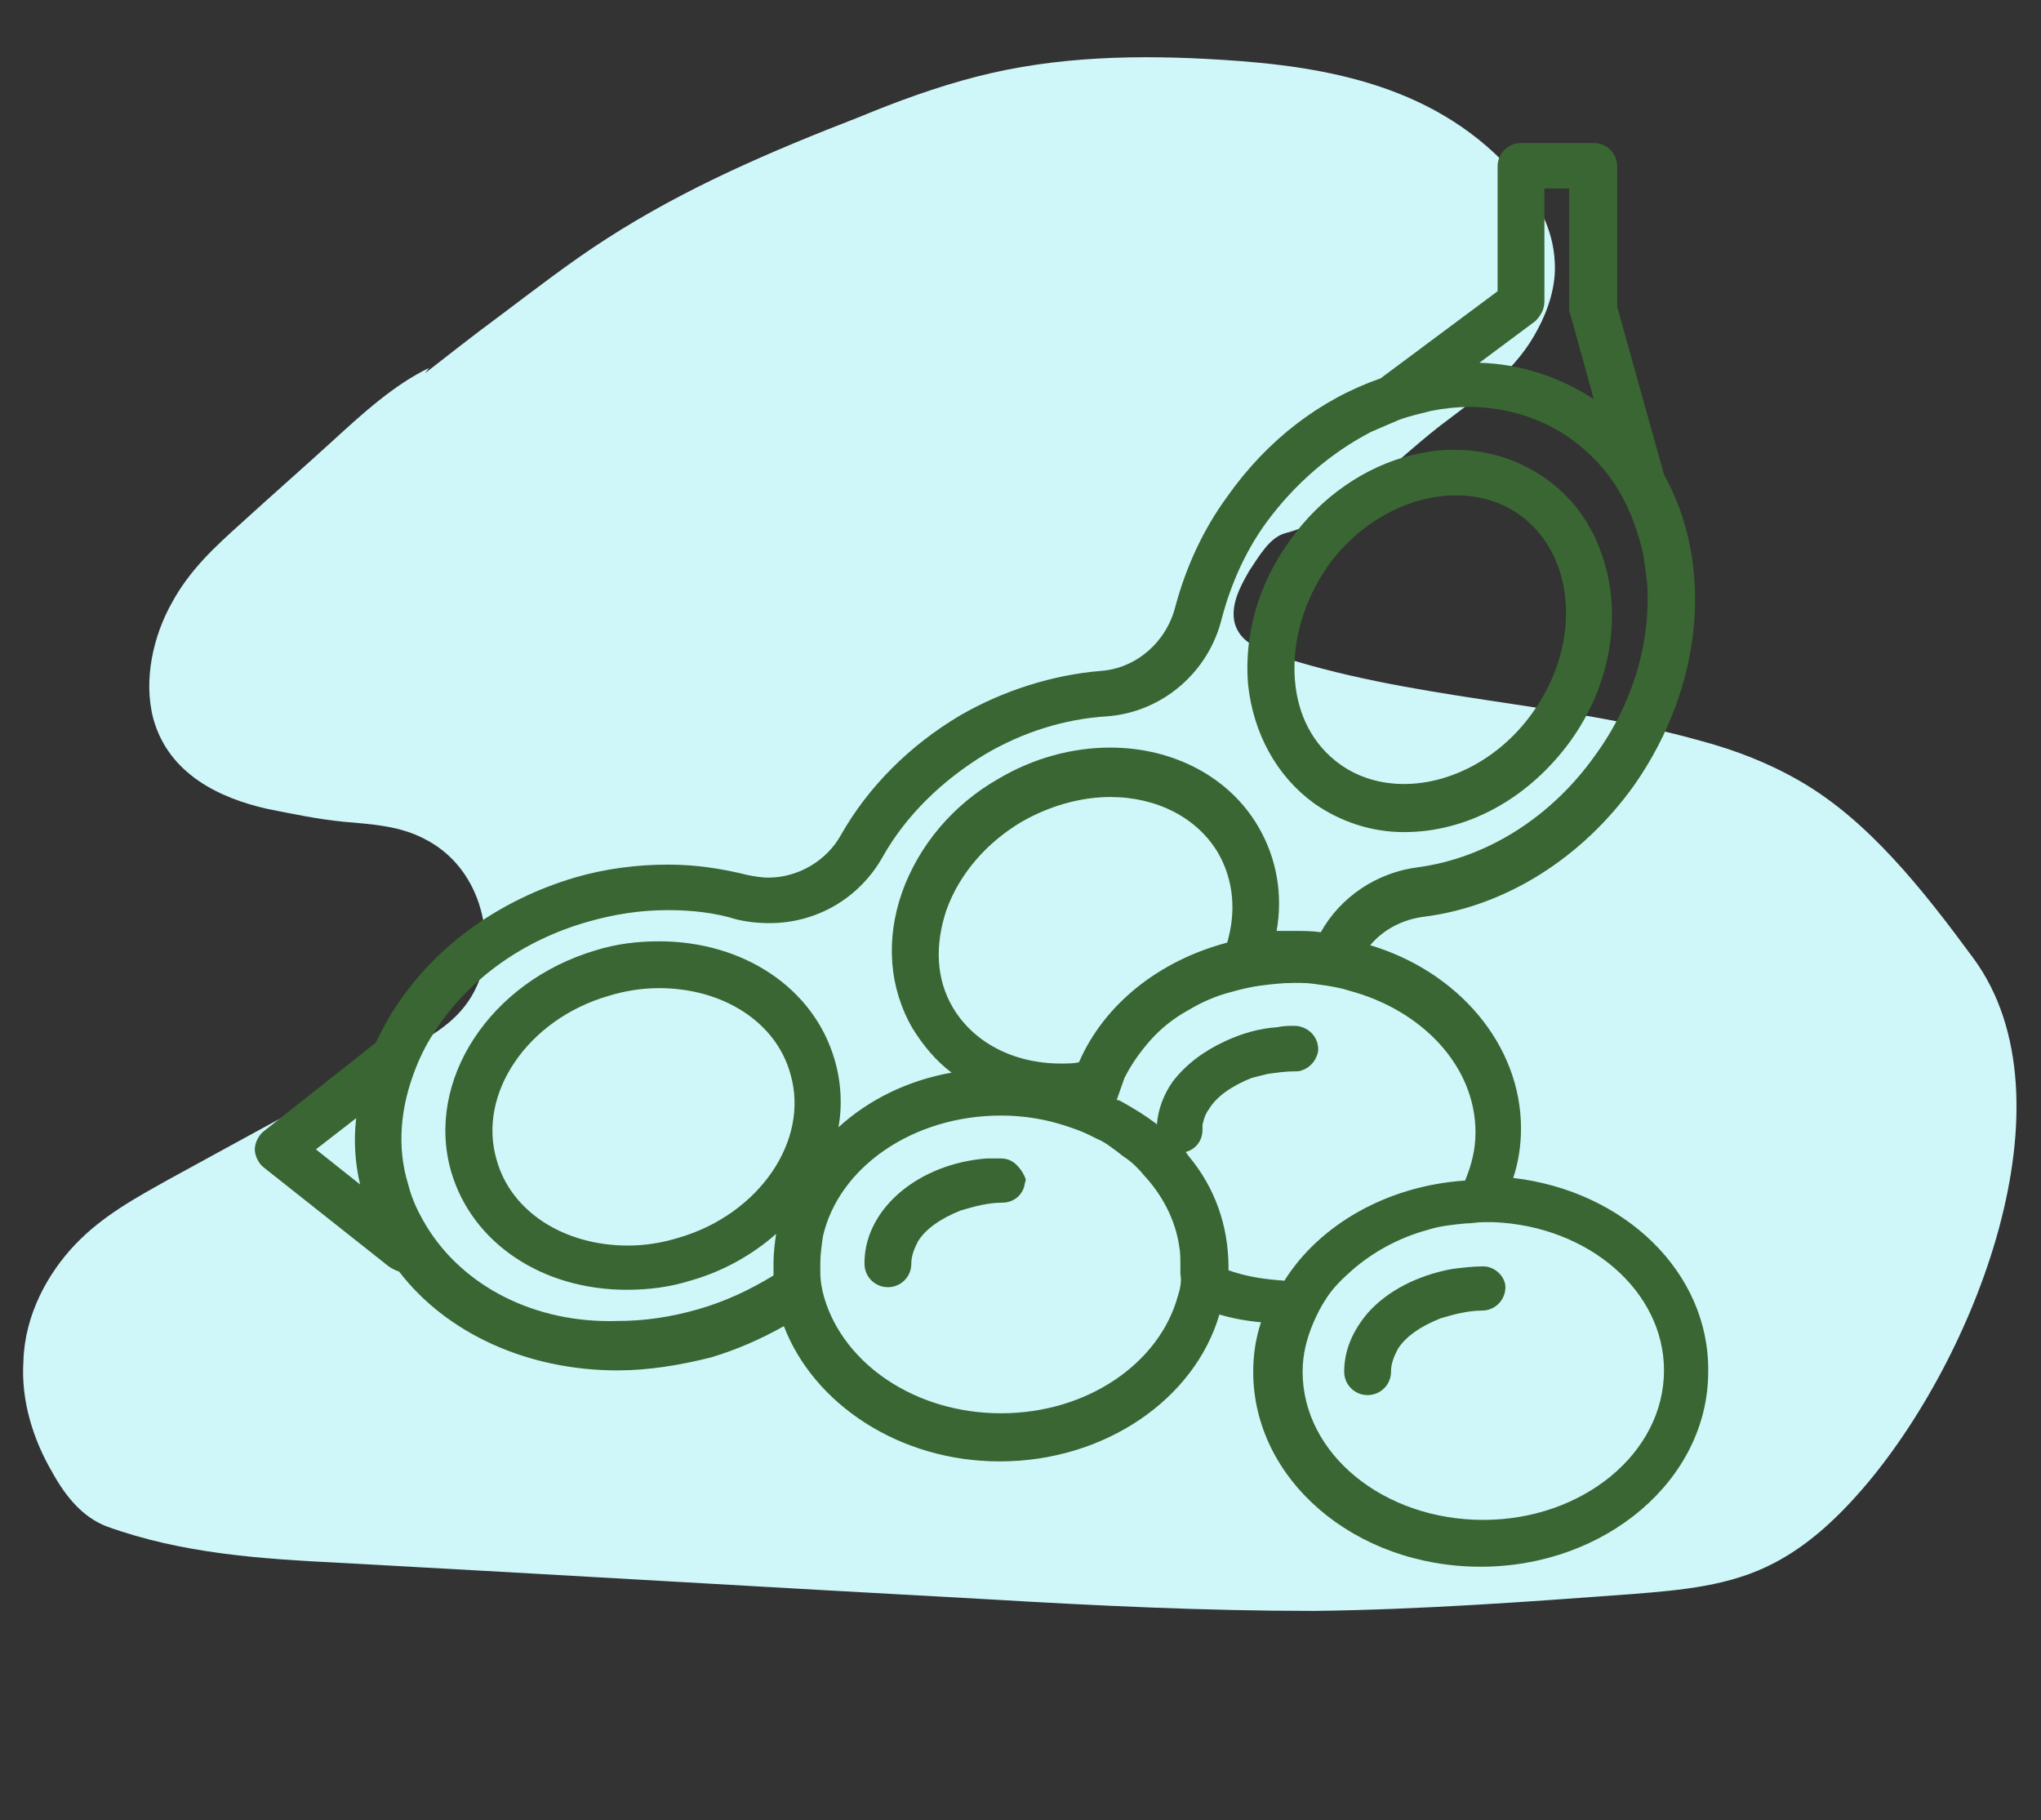 <?xml version="1.0" encoding="UTF-8"?> <svg xmlns="http://www.w3.org/2000/svg" xmlns:xlink="http://www.w3.org/1999/xlink" version="1.1" x="0px" y="0px" viewBox="0 0 157 140" style="enable-background:new 0 0 157 140;" xml:space="preserve"><rect x="0" y="0" width="157" height="140" fill="#333333" stroke="none"/> <style type="text/css"> .st0{fill:#CFF6F8;} .st1{fill:#396632;} </style> <g id="Layer_2"> <path class="st0" d="M33,28.3c-2.7,1.3-5.1,3.5-7.4,5.6c-2.3,2.1-4.7,4.2-7,6.3c-2,1.8-4,3.6-5.4,6.2c-1.4,2.5-2.2,5.9-1.4,8.9 c1.2,4.3,5.2,6.1,8.7,6.9c2,0.4,3.9,0.8,5.9,1c2.2,0.2,4.4,0.3,6.4,1.4c1.7,0.9,3.1,2.4,3.9,4.5c0.8,2.1,0.9,4.7,0,6.7 c-1.1,2.5-3.2,3.7-5.2,4.8c-6.2,3.4-12.3,6.7-18.5,10.1c-2.5,1.4-5.1,2.8-7.2,5s-3.9,5.4-4,9c-0.2,3.1,0.8,6.1,2.2,8.5 c1.1,2,2.4,3.5,4.2,4.2c5.8,2.1,11.9,2.5,17.9,2.8c16.6,0.9,33.2,1.9,49.8,2.8c8.4,0.5,16.8,0.9,25.2,0.9 c8.2-0.1,16.4-0.7,24.5-1.3c3.7-0.3,7.5-0.6,10.9-2.4c2.5-1.3,4.7-3.3,6.7-5.6c8.7-10,16.6-30,8.6-40.9 c-3.9-5.3-8.1-10.6-13.3-13.6c-2.4-1.4-5-2.4-7.6-3.1c-11-3.1-22.4-3.1-33.3-6.8c-1-0.4-2.2-0.9-2.6-2.2c-0.4-1.4,0.4-2.9,1.1-4.1 c0.8-1.2,1.6-2.6,2.8-2.9c4.6-1.2,8.5-5.8,12.6-8.8c2.5-1.9,5.2-3.8,6.8-6.9c0.8-1.5,1.4-3.3,1.3-5.1c-0.1-2.6-1.4-4.9-2.9-6.6 c-6-7-14.6-8.5-22.7-9c-6.3-0.4-12.7-0.3-18.9,1.3c-3.1,0.8-6.1,1.9-9,3.1c-6.7,2.6-13.3,5.4-19.5,9.4c-2.8,1.8-5.5,3.9-8.3,6 c-1.9,1.4-3.8,2.9-5.6,4.3"></path> </g> <g id="Layer_1"> <path id="XMLID_15_" class="st1" d="M101.1,61.8c2,1.4,4.4,2.2,6.9,2.2c4.9,0,9.6-2.6,12.8-7c3.1-4.3,3.9-9.5,2.6-13.8 c-0.3-0.9-0.6-1.8-1.1-2.6c-0.8-1.5-2-2.8-3.4-3.8c-2-1.4-4.4-2.2-6.9-2.2c-0.2,0-0.3,0-0.5,0c-1,0-2,0.2-2.9,0.4 c-3.6,0.9-7,3.2-9.4,6.6c-2.4,3.3-3.5,7.2-3.2,11C96.4,56.4,98.2,59.7,101.1,61.8z M116.9,39.6c4.3,3.1,4.8,9.9,1,15.2 c-2.4,3.4-6.2,5.5-9.9,5.5c-1.8,0-3.5-0.5-4.9-1.5c-2.1-1.5-3.3-3.8-3.5-6.6c-0.2-2.9,0.7-6,2.5-8.6c2.4-3.4,6.2-5.5,9.9-5.5 C113.8,38.1,115.5,38.6,116.9,39.6z"></path> <path id="XMLID_14_" class="st1" d="M78.2,89.6c-0.3-0.3-0.7-0.5-1.2-0.5c-0.4,0-0.8,0-1.1,0c-5.2,0.4-9.3,3.8-9.4,7.9 c0,0.1,0,0.1,0,0.2c0,1,0.8,1.8,1.8,1.8s1.8-0.8,1.8-1.8c0-0.6,0.2-1.1,0.5-1.7c0.6-1,1.8-1.8,3.3-2.4c1-0.3,2.1-0.6,3.2-0.6 c0.8,0,1.5-0.5,1.7-1.3c0-0.2,0.1-0.3,0.1-0.5C78.8,90.4,78.6,90,78.2,89.6z"></path> <path id="XMLID_4_" class="st1" d="M116.4,90.6c0.4-1.2,0.6-2.5,0.6-3.8c0-6.5-4.9-12.1-11.6-14.1c1-1.2,2.5-2,4.2-2.2 c6.2-0.8,12.1-4.5,16.1-10.1c5.4-7.7,6.1-17.1,2.3-23.9l-3.6-12.9V12.8c0-1-0.8-1.8-1.8-1.8H117c-1,0-1.8,0.8-1.8,1.8v9.6l-9,6.7 c-4.6,1.6-8.7,4.7-11.8,9.1c-1.9,2.6-3.2,5.5-4,8.5c-0.7,2.7-3,4.7-5.7,4.9c-3.7,0.3-7.5,1.5-10.8,3.4c-3.9,2.3-7.1,5.5-9.2,9.2 c-1.1,2-3.3,3.3-5.6,3.3c-0.5,0-1.1-0.1-1.6-0.2c-2-0.5-4-0.8-6.1-0.8c-2.4,0-4.8,0.3-7.2,1c-5.7,1.7-10.5,5.1-13.6,9.7 c-0.7,1-1.2,2-1.7,3l0,0L20.3,87c-0.4,0.3-0.7,0.9-0.7,1.4s0.3,1.1,0.7,1.4l9.6,7.6c0.3,0.2,0.5,0.3,0.8,0.4 c3.6,4.7,9.8,7.6,16.8,7.6c2.4,0,4.8-0.4,7.2-1c2-0.6,3.8-1.4,5.6-2.4c2.3,6,8.9,10.4,16.6,10.4c8.1,0,15-4.8,16.9-11.3 c1,0.3,2.1,0.5,3.2,0.6c-0.4,1.2-0.6,2.5-0.6,3.8c0,8.3,7.8,15,17.5,15c9.6,0,17.5-6.7,17.5-15C131.5,97.9,125,91.6,116.4,90.6z M114.1,116.9c-7.7,0-13.9-5.1-13.9-11.4c0-1.3,0.3-2.5,0.8-3.7c0.3-0.7,0.6-1.3,1-1.9c0.5-0.8,1.2-1.5,2-2.2 c1.6-1.4,3.6-2.5,5.8-3.1c0.9-0.3,1.9-0.4,2.9-0.5c0.5,0,0.9-0.1,1.4-0.1c0.3,0,0.5,0,0.8,0c7.3,0.3,13.1,5.3,13.1,11.4 C128,111.8,121.7,116.9,114.1,116.9z M90.6,99.7c-1.4,5.1-6.9,9-13.6,9c-6.6,0-12.1-3.8-13.6-8.9c-0.2-0.7-0.3-1.3-0.3-2 c0-0.2,0-0.4,0-0.6c0-0.7,0.1-1.4,0.2-2.1c1.2-5.3,6.9-9.3,13.7-9.3c1.8,0,3.5,0.3,5,0.8c0.6,0.2,1.2,0.4,1.8,0.7 c0.2,0.1,0.4,0.2,0.6,0.3c0.5,0.2,0.9,0.5,1.3,0.8c0.3,0.2,0.5,0.4,0.8,0.6c0.6,0.4,1.1,0.9,1.5,1.4c1.4,1.5,2.4,3.4,2.7,5.4 c0.1,0.5,0.1,1,0.1,1.6c0,0.2,0,0.4,0,0.6C90.9,98.5,90.8,99.1,90.6,99.7z M32.8,94.3c-0.6-1-1.1-2-1.4-3.2c-0.9-2.9-0.6-6,0.6-9 c0.4-1,0.9-2,1.6-3c2.6-3.9,6.7-6.8,11.6-8.2c2.1-0.6,4.1-0.9,6.2-0.9c1.8,0,3.6,0.2,5.2,0.7c0.8,0.2,1.7,0.3,2.6,0.3 c3.6,0,6.9-1.9,8.7-5.1c1.8-3.2,4.6-5.9,7.9-7.9c2.9-1.7,6.1-2.7,9.3-2.9c4.3-0.3,7.9-3.4,8.9-7.6c0.7-2.6,1.8-5.1,3.4-7.3 c2.2-3,5-5.4,8.1-7c0.7-0.3,1.4-0.6,2.1-0.9c0.8-0.3,1.7-0.5,2.5-0.7c1-0.2,2-0.3,2.9-0.3c2.9,0,5.7,0.9,7.9,2.5 c1.5,1.1,2.7,2.4,3.6,3.9s1.5,3.2,1.9,4.9c0.1,0.7,0.2,1.4,0.3,2.2c0.3,4.4-1,9.2-4,13.3c-3.4,4.8-8.4,7.9-13.6,8.6 c-3.2,0.4-6,2.3-7.5,5c-0.7-0.1-1.4-0.1-2.1-0.1c-0.4,0-0.9,0-1.3,0c0.5-2.8,0-5.6-1.4-8c-2.2-3.8-6.5-6.1-11.4-6.1 c-2.9,0-5.9,0.8-8.6,2.4c-3.5,2-6.1,5.1-7.4,8.7c-1.3,3.7-1,7.4,0.8,10.5c0.8,1.3,1.8,2.5,3,3.4c-3.4,0.6-6.4,2.1-8.7,4.2 c0.3-1.7,0.2-3.5-0.3-5.2c-1.6-5.5-7-9.1-13.5-9.1c-1.7,0-3.3,0.2-4.9,0.7c-8.1,2.4-13.1,10-11.1,17c1.6,5.5,7,9.1,13.5,9.1 c1.7,0,3.3-0.2,4.9-0.7c2.5-0.7,4.8-2,6.6-3.6c-0.1,0.7-0.2,1.5-0.2,2.2c0,0.3,0,0.6,0,1c-1.8,1.1-3.7,2-5.8,2.6s-4.1,0.9-6.2,0.9 C41.1,101.8,35.6,98.9,32.8,94.3z M24.3,88.4l3.1-2.4c-0.2,1.7-0.1,3.4,0.3,5.1L24.3,88.4z M118.8,23.2v-8.7h1.9v9.2 c0,0.2,0,0.3,0.1,0.5l1.8,6.5c-2.6-1.7-5.6-2.7-8.8-2.8l4.3-3.2C118.5,24.3,118.8,23.8,118.8,23.2z M81.6,81.8 c-3.6,0-6.7-1.6-8.3-4.3c-1.3-2.2-1.4-4.8-0.5-7.5c1-2.8,3.1-5.2,5.8-6.8c2.1-1.2,4.5-1.9,6.8-1.9c3.6,0,6.7,1.6,8.3,4.3 c1.2,2.1,1.4,4.5,0.7,6.9c-5.3,1.4-9.5,4.8-11.4,9.2C82.6,81.8,82.1,81.8,81.6,81.8z M52.2,95.2c-1.3,0.4-2.6,0.6-3.9,0.6 c-4.9,0-9-2.6-10.1-6.6c-1.5-5.1,2.4-10.8,8.6-12.6c1.3-0.4,2.6-0.6,3.9-0.6c4.9,0,9,2.6,10.1,6.6C62.3,87.7,58.4,93.4,52.2,95.2z M91.5,89c-0.1-0.1-0.2-0.3-0.3-0.4c0.8-0.2,1.3-0.9,1.3-1.7c0-0.2,0-0.3,0-0.4c0.1-0.4,0.2-0.8,0.5-1.2c0.6-1,1.8-1.8,3.3-2.4 c0.4-0.1,0.8-0.2,1.2-0.3c0.7-0.1,1.4-0.2,2.1-0.2c0.2,0,0.4,0,0.6-0.1c0.6-0.2,1.1-0.8,1.2-1.5v-0.1c0-0.7-0.4-1.3-1-1.6 c-0.2-0.1-0.5-0.2-0.8-0.2c-0.4,0-0.9,0-1.3,0.1c-1.5,0.1-2.8,0.5-4.1,1.1c-1.7,0.8-3,1.8-4,3.1c-0.7,1-1.1,2.1-1.2,3.2v0.1 l-0.1-0.1c-0.8-0.6-1.6-1.1-2.5-1.6c-0.2-0.1-0.3-0.2-0.5-0.2c0.2-0.6,0.4-1.1,0.6-1.7c0.5-1,1.2-2,2-2.9s1.8-1.7,2.9-2.3 c1-0.6,2.1-1.1,3.3-1.4c0.7-0.2,1.5-0.4,2.3-0.5s1.6-0.2,2.5-0.2c0.2,0,0.4,0,0.6,0c0.6,0,1.2,0.1,1.9,0.2c0.6,0.1,1.2,0.2,1.8,0.4 c5.6,1.5,9.7,5.8,9.7,10.9c0,1.3-0.3,2.5-0.8,3.7c-6,0.4-11.2,3.4-13.9,7.7c-1.5-0.1-2.9-0.3-4.3-0.8c0-0.1,0-0.1,0-0.2 C94.5,94.2,93.4,91.3,91.5,89z"></path> <path id="XMLID_3_" class="st1" d="M114.1,97.4c-0.8,0-1.6,0.1-2.4,0.2c-2.7,0.5-5,1.7-6.5,3.4c-1.1,1.3-1.8,2.8-1.8,4.5 c0,1,0.8,1.8,1.8,1.8s1.8-0.8,1.8-1.8c0-0.6,0.2-1.1,0.5-1.7c0.6-1,1.8-1.8,3.3-2.4c1-0.3,2.1-0.6,3.2-0.6c1,0,1.8-0.8,1.8-1.8 C115.8,98.2,115,97.4,114.1,97.4z"></path> </g> </svg> 